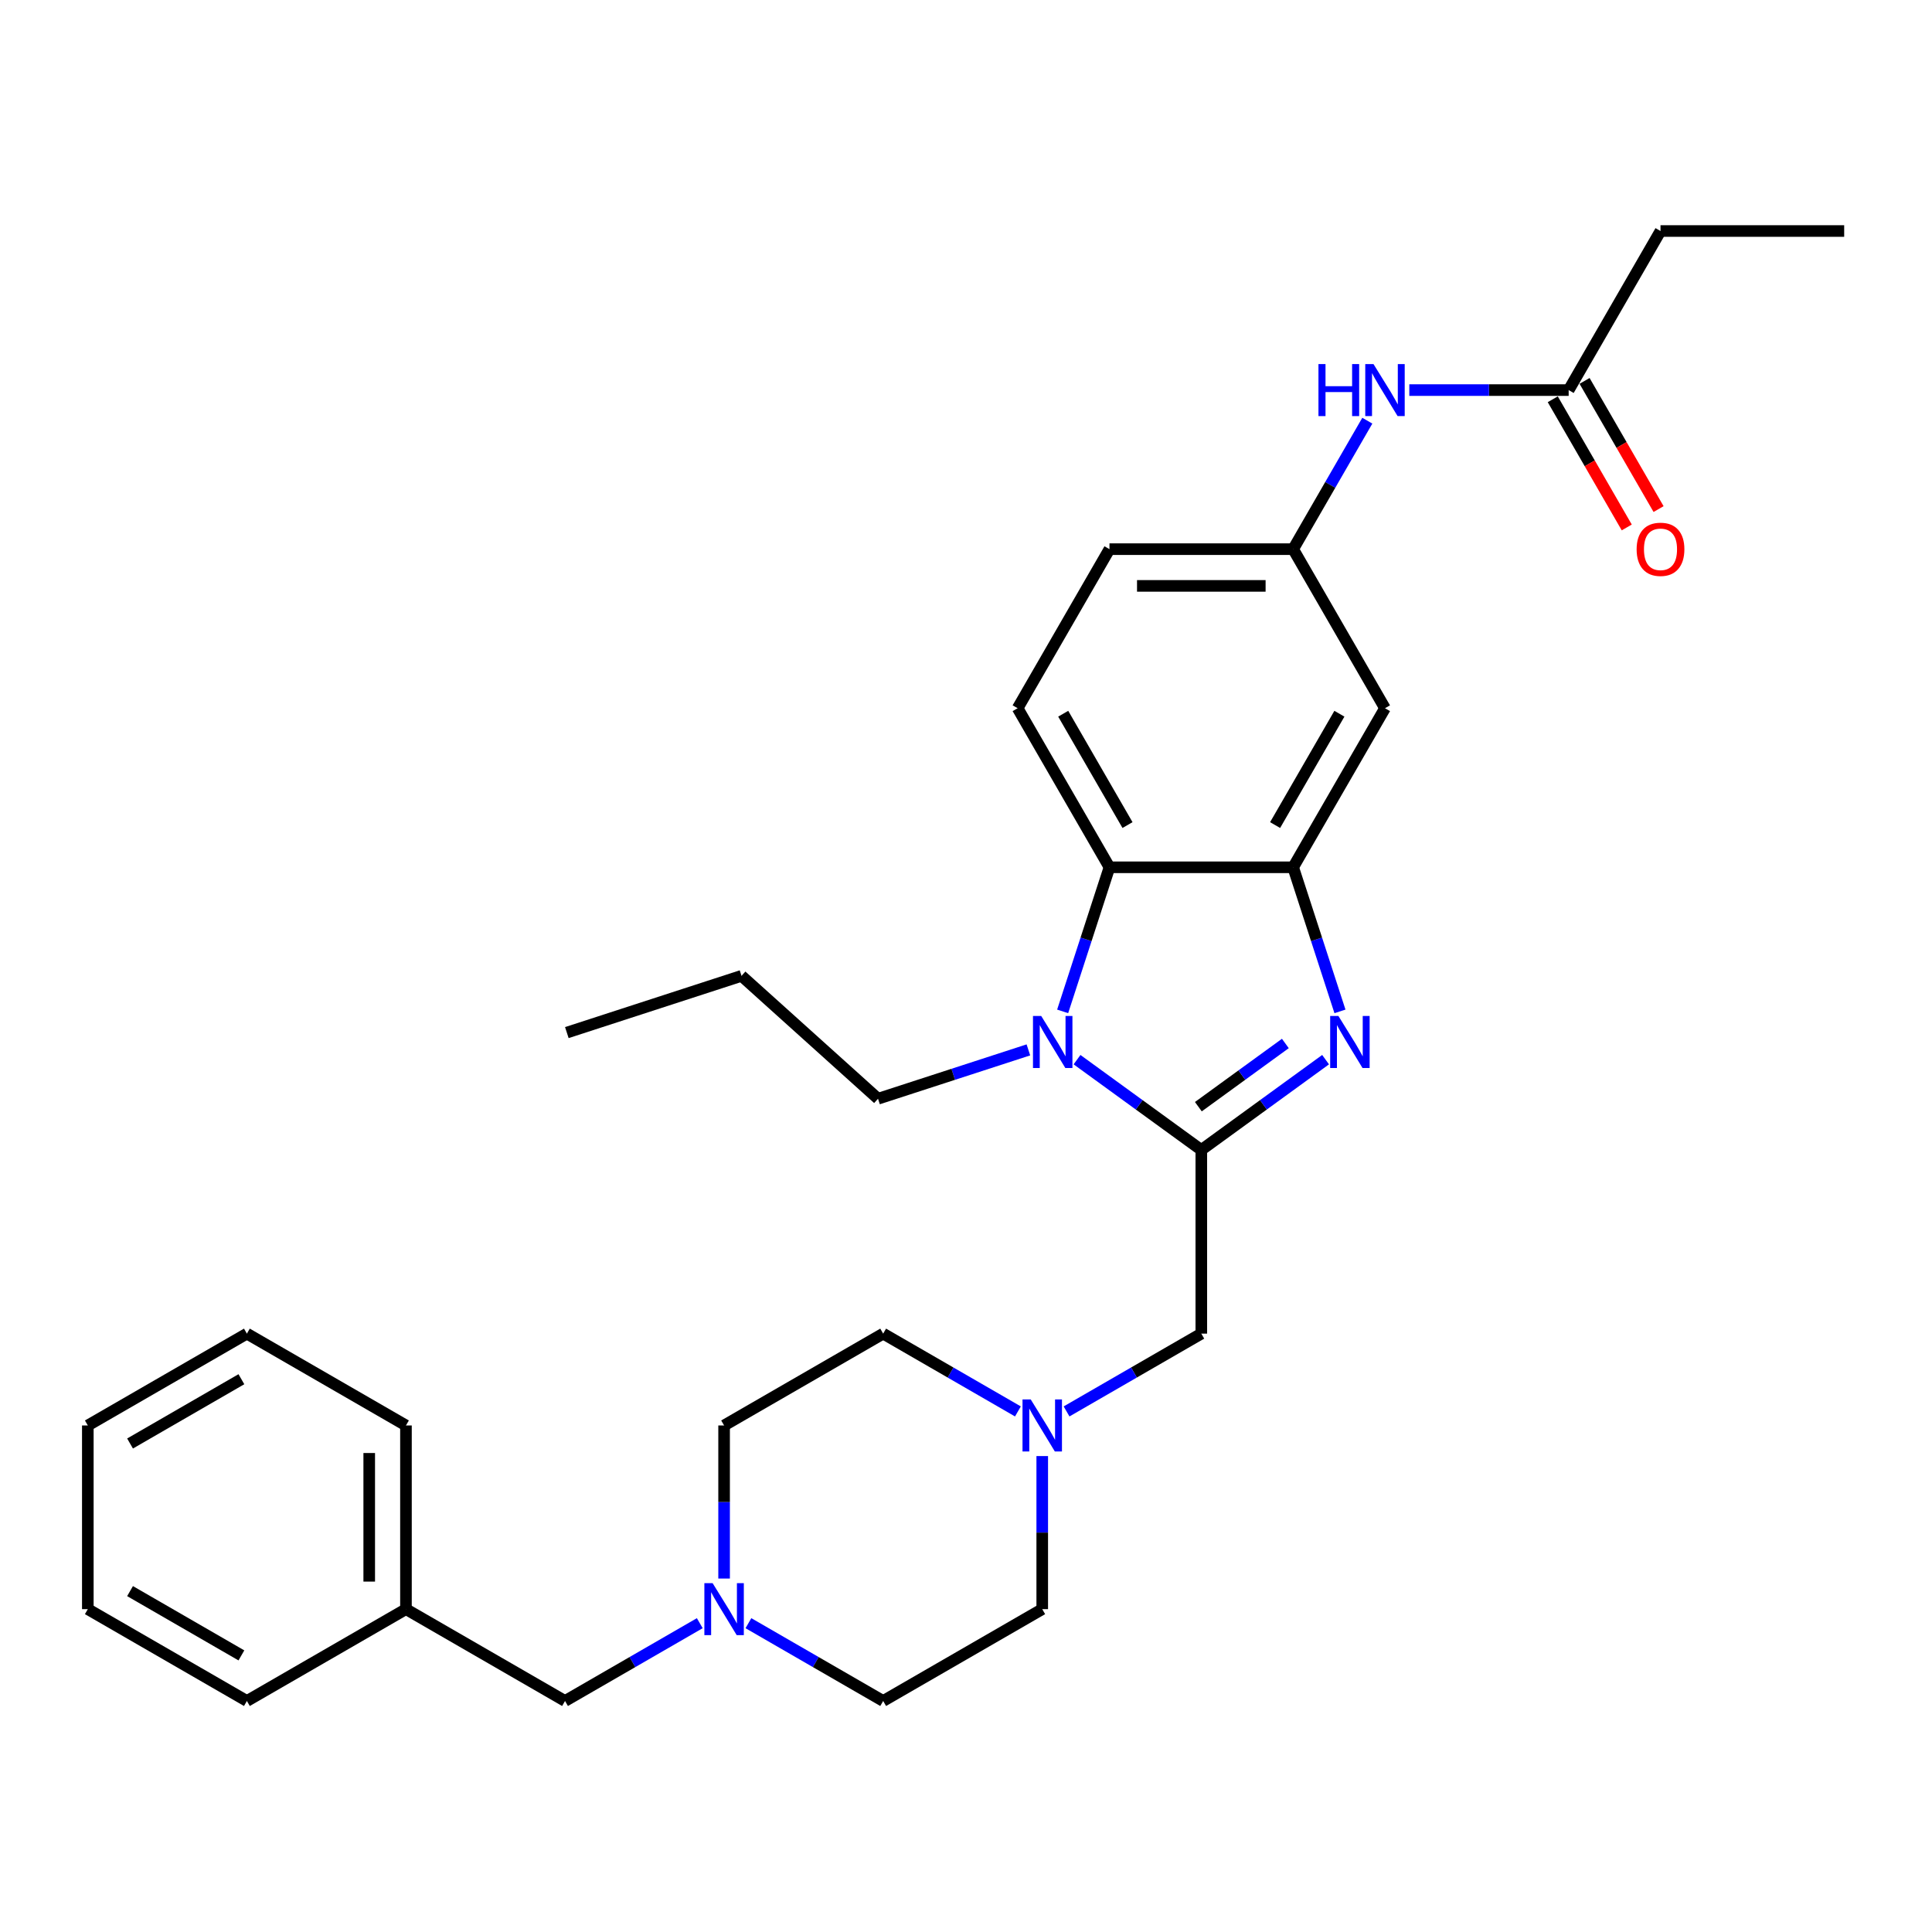 <?xml version='1.0' encoding='iso-8859-1'?>
<svg version='1.1' baseProfile='full'
              xmlns='http://www.w3.org/2000/svg'
                      xmlns:rdkit='http://www.rdkit.org/xml'
                      xmlns:xlink='http://www.w3.org/1999/xlink'
                  xml:space='preserve'
width='1000px' height='1000px' viewBox='0 0 1000 1000'>
<!-- END OF HEADER -->
<rect style='opacity:1.0;fill:#FFFFFF;stroke:none' width='1000' height='1000' x='0' y='0'> </rect>
<path class='bond-0' d='M 621.795,595.211 L 653.959,571.843' style='fill:none;fill-rule:evenodd;stroke:#000000;stroke-width:6px;stroke-linecap:butt;stroke-linejoin:miter;stroke-opacity:1' />
<path class='bond-0' d='M 653.959,571.843 L 686.122,548.475' style='fill:none;fill-rule:evenodd;stroke:#0000FF;stroke-width:6px;stroke-linecap:butt;stroke-linejoin:miter;stroke-opacity:1' />
<path class='bond-0' d='M 620.268,572.818 L 642.782,556.46' style='fill:none;fill-rule:evenodd;stroke:#000000;stroke-width:6px;stroke-linecap:butt;stroke-linejoin:miter;stroke-opacity:1' />
<path class='bond-0' d='M 642.782,556.46 L 665.297,540.103' style='fill:none;fill-rule:evenodd;stroke:#0000FF;stroke-width:6px;stroke-linecap:butt;stroke-linejoin:miter;stroke-opacity:1' />
<path class='bond-1' d='M 621.795,595.211 L 589.632,571.843' style='fill:none;fill-rule:evenodd;stroke:#000000;stroke-width:6px;stroke-linecap:butt;stroke-linejoin:miter;stroke-opacity:1' />
<path class='bond-1' d='M 589.632,571.843 L 557.468,548.475' style='fill:none;fill-rule:evenodd;stroke:#0000FF;stroke-width:6px;stroke-linecap:butt;stroke-linejoin:miter;stroke-opacity:1' />
<path class='bond-4' d='M 621.795,595.211 L 621.795,690.283' style='fill:none;fill-rule:evenodd;stroke:#000000;stroke-width:6px;stroke-linecap:butt;stroke-linejoin:miter;stroke-opacity:1' />
<path class='bond-2' d='M 693.563,523.491 L 681.447,486.201' style='fill:none;fill-rule:evenodd;stroke:#0000FF;stroke-width:6px;stroke-linecap:butt;stroke-linejoin:miter;stroke-opacity:1' />
<path class='bond-2' d='M 681.447,486.201 L 669.331,448.911' style='fill:none;fill-rule:evenodd;stroke:#000000;stroke-width:6px;stroke-linecap:butt;stroke-linejoin:miter;stroke-opacity:1' />
<path class='bond-3' d='M 550.027,523.491 L 562.143,486.201' style='fill:none;fill-rule:evenodd;stroke:#0000FF;stroke-width:6px;stroke-linecap:butt;stroke-linejoin:miter;stroke-opacity:1' />
<path class='bond-3' d='M 562.143,486.201 L 574.259,448.911' style='fill:none;fill-rule:evenodd;stroke:#000000;stroke-width:6px;stroke-linecap:butt;stroke-linejoin:miter;stroke-opacity:1' />
<path class='bond-19' d='M 532.293,543.42 L 493.378,556.064' style='fill:none;fill-rule:evenodd;stroke:#0000FF;stroke-width:6px;stroke-linecap:butt;stroke-linejoin:miter;stroke-opacity:1' />
<path class='bond-19' d='M 493.378,556.064 L 454.462,568.709' style='fill:none;fill-rule:evenodd;stroke:#000000;stroke-width:6px;stroke-linecap:butt;stroke-linejoin:miter;stroke-opacity:1' />
<path class='bond-6' d='M 669.331,448.911 L 716.867,366.577' style='fill:none;fill-rule:evenodd;stroke:#000000;stroke-width:6px;stroke-linecap:butt;stroke-linejoin:miter;stroke-opacity:1' />
<path class='bond-6' d='M 659.994,427.054 L 693.269,369.42' style='fill:none;fill-rule:evenodd;stroke:#000000;stroke-width:6px;stroke-linecap:butt;stroke-linejoin:miter;stroke-opacity:1' />
<path class='bond-30' d='M 669.331,448.911 L 574.259,448.911' style='fill:none;fill-rule:evenodd;stroke:#000000;stroke-width:6px;stroke-linecap:butt;stroke-linejoin:miter;stroke-opacity:1' />
<path class='bond-8' d='M 574.259,448.911 L 526.724,366.577' style='fill:none;fill-rule:evenodd;stroke:#000000;stroke-width:6px;stroke-linecap:butt;stroke-linejoin:miter;stroke-opacity:1' />
<path class='bond-8' d='M 583.596,427.054 L 550.321,369.42' style='fill:none;fill-rule:evenodd;stroke:#000000;stroke-width:6px;stroke-linecap:butt;stroke-linejoin:miter;stroke-opacity:1' />
<path class='bond-5' d='M 621.795,690.283 L 586.922,710.417' style='fill:none;fill-rule:evenodd;stroke:#000000;stroke-width:6px;stroke-linecap:butt;stroke-linejoin:miter;stroke-opacity:1' />
<path class='bond-5' d='M 586.922,710.417 L 552.048,730.551' style='fill:none;fill-rule:evenodd;stroke:#0000FF;stroke-width:6px;stroke-linecap:butt;stroke-linejoin:miter;stroke-opacity:1' />
<path class='bond-15' d='M 526.873,730.551 L 492,710.417' style='fill:none;fill-rule:evenodd;stroke:#0000FF;stroke-width:6px;stroke-linecap:butt;stroke-linejoin:miter;stroke-opacity:1' />
<path class='bond-15' d='M 492,710.417 L 457.126,690.283' style='fill:none;fill-rule:evenodd;stroke:#000000;stroke-width:6px;stroke-linecap:butt;stroke-linejoin:miter;stroke-opacity:1' />
<path class='bond-16' d='M 539.461,753.658 L 539.461,793.274' style='fill:none;fill-rule:evenodd;stroke:#0000FF;stroke-width:6px;stroke-linecap:butt;stroke-linejoin:miter;stroke-opacity:1' />
<path class='bond-16' d='M 539.461,793.274 L 539.461,832.89' style='fill:none;fill-rule:evenodd;stroke:#000000;stroke-width:6px;stroke-linecap:butt;stroke-linejoin:miter;stroke-opacity:1' />
<path class='bond-11' d='M 716.867,366.577 L 669.331,284.243' style='fill:none;fill-rule:evenodd;stroke:#000000;stroke-width:6px;stroke-linecap:butt;stroke-linejoin:miter;stroke-opacity:1' />
<path class='bond-7' d='M 387.379,840.158 L 422.253,860.292' style='fill:none;fill-rule:evenodd;stroke:#0000FF;stroke-width:6px;stroke-linecap:butt;stroke-linejoin:miter;stroke-opacity:1' />
<path class='bond-7' d='M 422.253,860.292 L 457.126,880.426' style='fill:none;fill-rule:evenodd;stroke:#000000;stroke-width:6px;stroke-linecap:butt;stroke-linejoin:miter;stroke-opacity:1' />
<path class='bond-13' d='M 362.205,840.158 L 327.331,860.292' style='fill:none;fill-rule:evenodd;stroke:#0000FF;stroke-width:6px;stroke-linecap:butt;stroke-linejoin:miter;stroke-opacity:1' />
<path class='bond-13' d='M 327.331,860.292 L 292.458,880.426' style='fill:none;fill-rule:evenodd;stroke:#000000;stroke-width:6px;stroke-linecap:butt;stroke-linejoin:miter;stroke-opacity:1' />
<path class='bond-31' d='M 374.792,817.051 L 374.792,777.435' style='fill:none;fill-rule:evenodd;stroke:#0000FF;stroke-width:6px;stroke-linecap:butt;stroke-linejoin:miter;stroke-opacity:1' />
<path class='bond-31' d='M 374.792,777.435 L 374.792,737.819' style='fill:none;fill-rule:evenodd;stroke:#000000;stroke-width:6px;stroke-linecap:butt;stroke-linejoin:miter;stroke-opacity:1' />
<path class='bond-14' d='M 526.724,366.577 L 574.259,284.243' style='fill:none;fill-rule:evenodd;stroke:#000000;stroke-width:6px;stroke-linecap:butt;stroke-linejoin:miter;stroke-opacity:1' />
<path class='bond-9' d='M 811.938,201.908 L 770.696,201.908' style='fill:none;fill-rule:evenodd;stroke:#000000;stroke-width:6px;stroke-linecap:butt;stroke-linejoin:miter;stroke-opacity:1' />
<path class='bond-9' d='M 770.696,201.908 L 729.454,201.908' style='fill:none;fill-rule:evenodd;stroke:#0000FF;stroke-width:6px;stroke-linecap:butt;stroke-linejoin:miter;stroke-opacity:1' />
<path class='bond-12' d='M 803.705,206.662 L 822.856,239.834' style='fill:none;fill-rule:evenodd;stroke:#000000;stroke-width:6px;stroke-linecap:butt;stroke-linejoin:miter;stroke-opacity:1' />
<path class='bond-12' d='M 822.856,239.834 L 842.008,273.005' style='fill:none;fill-rule:evenodd;stroke:#FF0000;stroke-width:6px;stroke-linecap:butt;stroke-linejoin:miter;stroke-opacity:1' />
<path class='bond-12' d='M 820.172,197.155 L 839.323,230.326' style='fill:none;fill-rule:evenodd;stroke:#000000;stroke-width:6px;stroke-linecap:butt;stroke-linejoin:miter;stroke-opacity:1' />
<path class='bond-12' d='M 839.323,230.326 L 858.475,263.498' style='fill:none;fill-rule:evenodd;stroke:#FF0000;stroke-width:6px;stroke-linecap:butt;stroke-linejoin:miter;stroke-opacity:1' />
<path class='bond-21' d='M 811.938,201.908 L 859.474,119.574' style='fill:none;fill-rule:evenodd;stroke:#000000;stroke-width:6px;stroke-linecap:butt;stroke-linejoin:miter;stroke-opacity:1' />
<path class='bond-10' d='M 707.722,217.747 L 688.526,250.995' style='fill:none;fill-rule:evenodd;stroke:#0000FF;stroke-width:6px;stroke-linecap:butt;stroke-linejoin:miter;stroke-opacity:1' />
<path class='bond-10' d='M 688.526,250.995 L 669.331,284.243' style='fill:none;fill-rule:evenodd;stroke:#000000;stroke-width:6px;stroke-linecap:butt;stroke-linejoin:miter;stroke-opacity:1' />
<path class='bond-32' d='M 669.331,284.243 L 574.259,284.243' style='fill:none;fill-rule:evenodd;stroke:#000000;stroke-width:6px;stroke-linecap:butt;stroke-linejoin:miter;stroke-opacity:1' />
<path class='bond-32' d='M 655.07,303.257 L 588.52,303.257' style='fill:none;fill-rule:evenodd;stroke:#000000;stroke-width:6px;stroke-linecap:butt;stroke-linejoin:miter;stroke-opacity:1' />
<path class='bond-20' d='M 292.458,880.426 L 210.123,832.89' style='fill:none;fill-rule:evenodd;stroke:#000000;stroke-width:6px;stroke-linecap:butt;stroke-linejoin:miter;stroke-opacity:1' />
<path class='bond-18' d='M 457.126,690.283 L 374.792,737.819' style='fill:none;fill-rule:evenodd;stroke:#000000;stroke-width:6px;stroke-linecap:butt;stroke-linejoin:miter;stroke-opacity:1' />
<path class='bond-17' d='M 539.461,832.89 L 457.126,880.426' style='fill:none;fill-rule:evenodd;stroke:#000000;stroke-width:6px;stroke-linecap:butt;stroke-linejoin:miter;stroke-opacity:1' />
<path class='bond-24' d='M 454.462,568.709 L 383.81,505.093' style='fill:none;fill-rule:evenodd;stroke:#000000;stroke-width:6px;stroke-linecap:butt;stroke-linejoin:miter;stroke-opacity:1' />
<path class='bond-22' d='M 210.123,832.89 L 210.123,737.819' style='fill:none;fill-rule:evenodd;stroke:#000000;stroke-width:6px;stroke-linecap:butt;stroke-linejoin:miter;stroke-opacity:1' />
<path class='bond-22' d='M 191.109,818.63 L 191.109,752.079' style='fill:none;fill-rule:evenodd;stroke:#000000;stroke-width:6px;stroke-linecap:butt;stroke-linejoin:miter;stroke-opacity:1' />
<path class='bond-23' d='M 210.123,832.89 L 127.789,880.426' style='fill:none;fill-rule:evenodd;stroke:#000000;stroke-width:6px;stroke-linecap:butt;stroke-linejoin:miter;stroke-opacity:1' />
<path class='bond-25' d='M 859.474,119.574 L 954.545,119.574' style='fill:none;fill-rule:evenodd;stroke:#000000;stroke-width:6px;stroke-linecap:butt;stroke-linejoin:miter;stroke-opacity:1' />
<path class='bond-27' d='M 210.123,737.819 L 127.789,690.283' style='fill:none;fill-rule:evenodd;stroke:#000000;stroke-width:6px;stroke-linecap:butt;stroke-linejoin:miter;stroke-opacity:1' />
<path class='bond-28' d='M 127.789,880.426 L 45.455,832.89' style='fill:none;fill-rule:evenodd;stroke:#000000;stroke-width:6px;stroke-linecap:butt;stroke-linejoin:miter;stroke-opacity:1' />
<path class='bond-28' d='M 124.946,856.829 L 67.312,823.554' style='fill:none;fill-rule:evenodd;stroke:#000000;stroke-width:6px;stroke-linecap:butt;stroke-linejoin:miter;stroke-opacity:1' />
<path class='bond-26' d='M 383.81,505.093 L 293.392,534.472' style='fill:none;fill-rule:evenodd;stroke:#000000;stroke-width:6px;stroke-linecap:butt;stroke-linejoin:miter;stroke-opacity:1' />
<path class='bond-33' d='M 127.789,690.283 L 45.455,737.819' style='fill:none;fill-rule:evenodd;stroke:#000000;stroke-width:6px;stroke-linecap:butt;stroke-linejoin:miter;stroke-opacity:1' />
<path class='bond-33' d='M 124.946,713.88 L 67.312,747.155' style='fill:none;fill-rule:evenodd;stroke:#000000;stroke-width:6px;stroke-linecap:butt;stroke-linejoin:miter;stroke-opacity:1' />
<path class='bond-29' d='M 45.455,832.89 L 45.455,737.819' style='fill:none;fill-rule:evenodd;stroke:#000000;stroke-width:6px;stroke-linecap:butt;stroke-linejoin:miter;stroke-opacity:1' />
<path  class='atom-1' d='M 692.758 525.868
L 701.581 540.128
Q 702.455 541.535, 703.862 544.083
Q 705.27 546.631, 705.346 546.783
L 705.346 525.868
L 708.92 525.868
L 708.92 552.792
L 705.231 552.792
L 695.762 537.2
Q 694.66 535.375, 693.481 533.283
Q 692.34 531.192, 691.998 530.545
L 691.998 552.792
L 688.499 552.792
L 688.499 525.868
L 692.758 525.868
' fill='#0000FF'/>
<path  class='atom-2' d='M 538.929 525.868
L 547.752 540.128
Q 548.626 541.535, 550.033 544.083
Q 551.441 546.631, 551.517 546.783
L 551.517 525.868
L 555.091 525.868
L 555.091 552.792
L 551.403 552.792
L 541.933 537.2
Q 540.831 535.375, 539.652 533.283
Q 538.511 531.192, 538.169 530.545
L 538.169 552.792
L 534.67 552.792
L 534.67 525.868
L 538.929 525.868
' fill='#0000FF'/>
<path  class='atom-6' d='M 533.509 724.357
L 542.332 738.617
Q 543.207 740.024, 544.614 742.572
Q 546.021 745.12, 546.097 745.272
L 546.097 724.357
L 549.671 724.357
L 549.671 751.281
L 545.983 751.281
L 536.514 735.689
Q 535.411 733.864, 534.232 731.772
Q 533.091 729.681, 532.749 729.034
L 532.749 751.281
L 529.25 751.281
L 529.25 724.357
L 533.509 724.357
' fill='#0000FF'/>
<path  class='atom-8' d='M 368.841 819.428
L 377.663 833.689
Q 378.538 835.096, 379.945 837.644
Q 381.352 840.192, 381.428 840.344
L 381.428 819.428
L 385.003 819.428
L 385.003 846.352
L 381.314 846.352
L 371.845 830.761
Q 370.742 828.935, 369.563 826.844
Q 368.422 824.752, 368.08 824.106
L 368.08 846.352
L 364.581 846.352
L 364.581 819.428
L 368.841 819.428
' fill='#0000FF'/>
<path  class='atom-11' d='M 682.432 188.446
L 686.082 188.446
L 686.082 199.893
L 699.849 199.893
L 699.849 188.446
L 703.5 188.446
L 703.5 215.37
L 699.849 215.37
L 699.849 202.935
L 686.082 202.935
L 686.082 215.37
L 682.432 215.37
L 682.432 188.446
' fill='#0000FF'/>
<path  class='atom-11' d='M 710.915 188.446
L 719.738 202.707
Q 720.612 204.114, 722.019 206.662
Q 723.427 209.21, 723.503 209.362
L 723.503 188.446
L 727.077 188.446
L 727.077 215.37
L 723.389 215.37
L 713.919 199.779
Q 712.817 197.953, 711.638 195.862
Q 710.497 193.77, 710.155 193.124
L 710.155 215.37
L 706.656 215.37
L 706.656 188.446
L 710.915 188.446
' fill='#0000FF'/>
<path  class='atom-13' d='M 847.115 284.319
Q 847.115 277.854, 850.309 274.241
Q 853.503 270.628, 859.474 270.628
Q 865.444 270.628, 868.639 274.241
Q 871.833 277.854, 871.833 284.319
Q 871.833 290.86, 868.601 294.586
Q 865.368 298.275, 859.474 298.275
Q 853.541 298.275, 850.309 294.586
Q 847.115 290.898, 847.115 284.319
M 859.474 295.233
Q 863.581 295.233, 865.787 292.495
Q 868.03 289.719, 868.03 284.319
Q 868.03 279.033, 865.787 276.371
Q 863.581 273.671, 859.474 273.671
Q 855.367 273.671, 853.123 276.333
Q 850.917 278.995, 850.917 284.319
Q 850.917 289.757, 853.123 292.495
Q 855.367 295.233, 859.474 295.233
' fill='#FF0000'/>
</svg>
